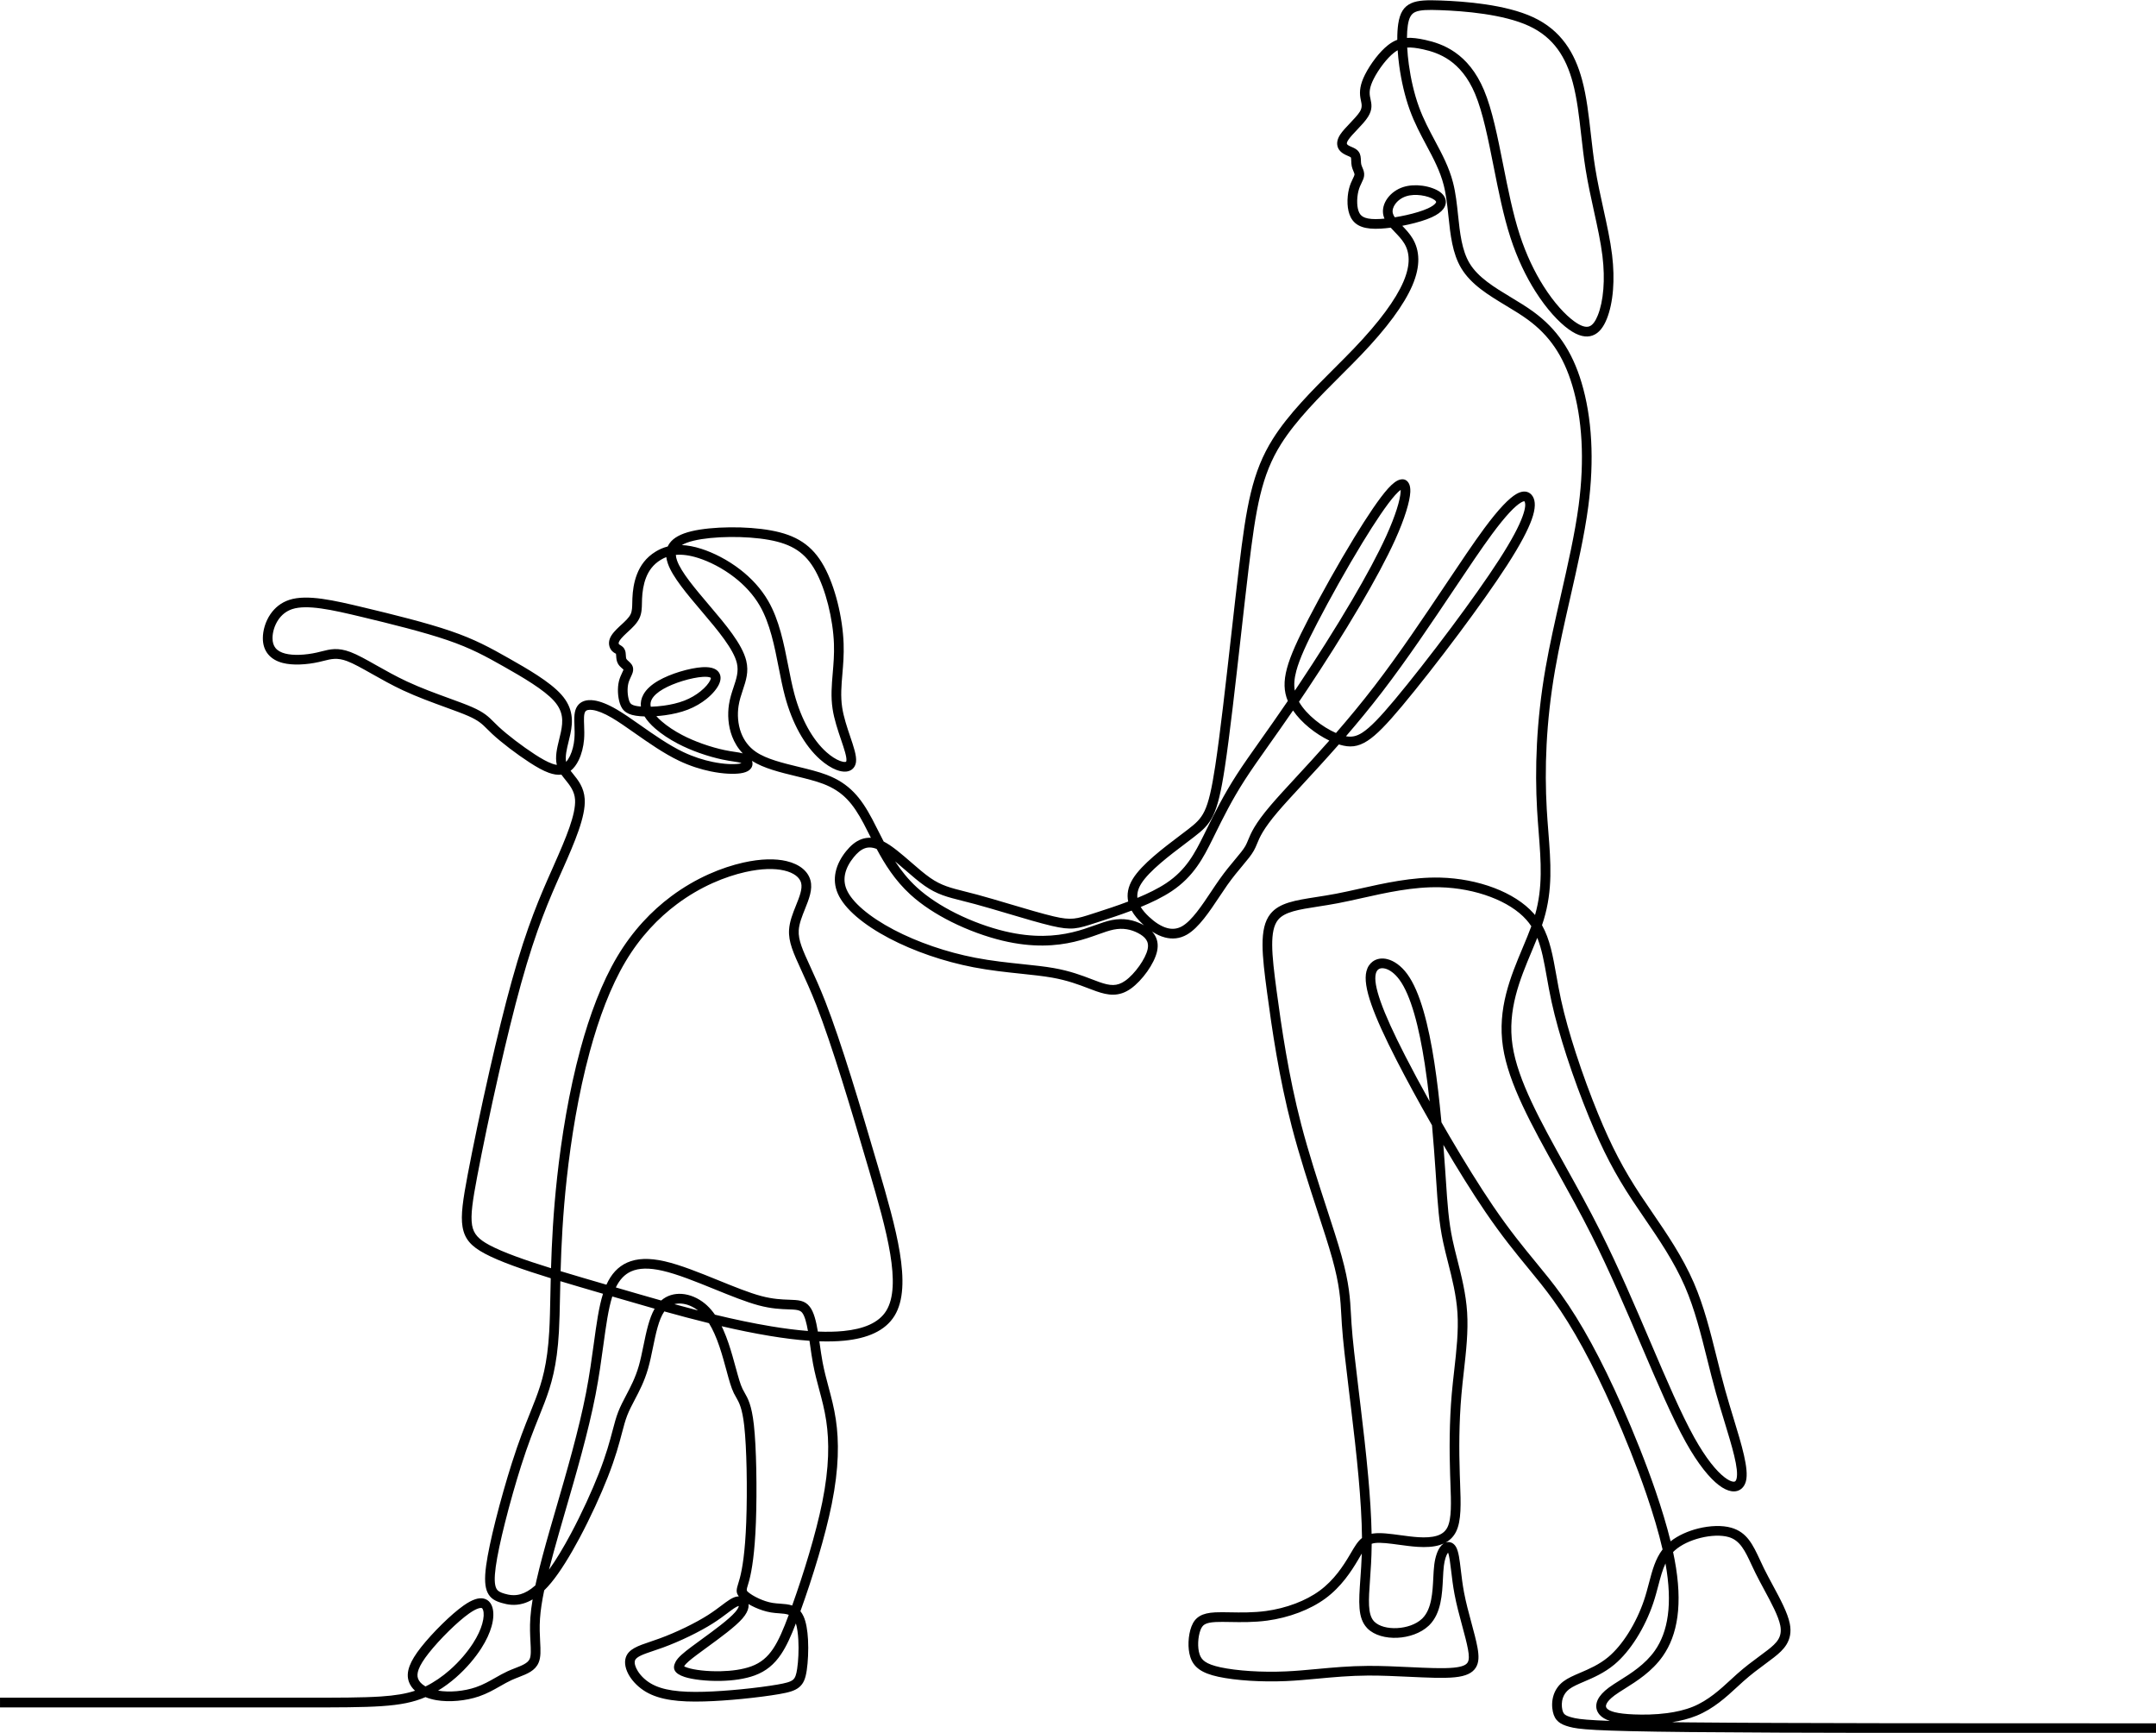 <?xml version="1.0" encoding="UTF-8"?><svg xmlns="http://www.w3.org/2000/svg" xmlns:xlink="http://www.w3.org/1999/xlink" clip-rule="evenodd" fill-rule="evenodd" height="3954.9" preserveAspectRatio="xMidYMid meet" stroke-linejoin="round" stroke-miterlimit="2" version="1.0" viewBox="39.0 572.9 4921.9 3954.9" width="4921.9" zoomAndPan="magnify"><g><g><path d="M78120.3 0H83120.3V5000H78120.3z" fill="none" transform="translate(-78120.4)"/><g id="change1_1"><path d="M2400.75,2197.83C2197.09,2197.83 1993.43,2197.83 1881.78,2196.74C1826.83,2196.2 1795.85,2195.39 1777.5,2194.42C1758.58,2193.42 1752.46,2192.2 1747.65,2190.91C1742.38,2189.49 1738.5,2187.91 1735.49,2185.39C1732.19,2182.62 1730.25,2179.11 1729.15,2174.07C1728.04,2168.96 1727.79,2161.97 1730.16,2155.09C1731.98,2149.8 1735.32,2144.6 1740.92,2140.36C1745.87,2136.61 1752.33,2133.85 1759.64,2130.72C1769.34,2126.57 1780.68,2121.72 1790.74,2113.33C1798.93,2106.5 1806.55,2097.17 1813.15,2086.72C1820.45,2075.17 1826.46,2062.33 1830.61,2050.05C1832.8,2043.56 1834.51,2037.06 1836.15,2030.83C1839.85,2016.77 1843.21,2004.03 1851.29,1993.52C1846.93,1974.5 1840.63,1953.49 1833.26,1932C1822.4,1900.36 1809.26,1867.8 1796.56,1839.06C1784.83,1812.55 1773.52,1789.36 1762.44,1769.05C1751.4,1748.81 1740.49,1731.28 1729.55,1716.03C1720.41,1703.29 1711.45,1692.39 1701.83,1680.69C1687.85,1663.67 1672.5,1645.01 1653.93,1617.75C1639.61,1596.73 1623.29,1570.49 1607.29,1543.31C1608.09,1553.57 1608.77,1563.21 1609.36,1571.95C1609.53,1574.47 1609.78,1578.22 1610.03,1581.92C1611.84,1609.33 1613.08,1628.14 1617.54,1649.18C1619.03,1656.17 1620.9,1663.56 1622.84,1671.19C1627.45,1689.35 1632.4,1708.86 1633.73,1729.61C1635.1,1750.85 1632.62,1772.85 1630.1,1795.24C1629.14,1803.68 1628.19,1812.18 1627.4,1821.17C1626.03,1836.78 1625.35,1852.24 1625.12,1867.03C1624.89,1882 1625.11,1896.48 1625.55,1909.84C1625.65,1912.9 1625.77,1916.16 1625.89,1919.33C1626.76,1942.61 1627.48,1961.73 1621.37,1973.85C1618.63,1979.28 1614.7,1983.16 1609.84,1985.84C1612.14,1985.01 1614.44,1985.1 1616.65,1986.15C1618.47,1987.02 1620.05,1988.51 1621.3,1990.64C1624.26,1995.69 1625.35,2004.87 1626.72,2016.44C1627.61,2023.95 1628.63,2032.52 1630.24,2041.11C1632.35,2052.39 1635.6,2064.4 1638.61,2075.53C1641.3,2085.46 1643.8,2094.7 1645.25,2102.67C1646.94,2111.98 1647.05,2119.3 1643.32,2125.14C1639.56,2131.03 1632.47,2134.53 1620.01,2135.78C1607.55,2137.04 1589.11,2136.17 1569.09,2135.23C1554.04,2134.52 1538.09,2133.77 1523.48,2133.85C1503.19,2133.97 1484.88,2135.67 1467.44,2137.3C1455.48,2138.41 1443.93,2139.48 1432.44,2140C1418.48,2140.62 1404.56,2140.43 1391.93,2139.64C1378.34,2138.78 1366.16,2137.22 1356.88,2135.21C1347.41,2133.16 1340.69,2130.56 1335.81,2127.14C1330.47,2123.41 1327.42,2118.84 1325.6,2113.14C1324,2108.11 1323.41,2102.22 1323.64,2096.48C1323.88,2090.27 1325.04,2084.13 1326.85,2079.37C1328.85,2074.14 1331.63,2070.34 1336.21,2067.64C1340.37,2065.2 1345.8,2063.92 1353.36,2063.53C1358.01,2063.29 1363.64,2063.39 1369.94,2063.5C1381.61,2063.71 1395.68,2063.95 1409.95,2062.01C1420.92,2060.52 1432.1,2057.72 1442.6,2053.73C1452.5,2049.97 1461.75,2045.16 1469.58,2039.41C1477.6,2033.53 1484.15,2026.65 1489.57,2019.78C1495.01,2012.89 1499.39,2005.86 1502.93,1999.88C1504.8,1996.72 1504.35,1997.48 1504.48,1997.27C1508.65,1990.14 1511.94,1984.54 1516.72,1980.78C1516.54,1960.09 1515,1936.57 1512.89,1913.1C1510.53,1886.9 1507.36,1859.94 1504.65,1837.33C1503.83,1830.46 1503.05,1824 1502.31,1817.91C1498.25,1784.3 1495.55,1761.87 1494.29,1743.07C1494.09,1740.04 1493.9,1736.54 1493.71,1733.08C1492.77,1715.75 1491.89,1699.48 1483.56,1669.57C1479.53,1655.08 1473.64,1637.04 1467.13,1617.13C1457.75,1588.39 1447.09,1555.76 1438.6,1523.16C1431.42,1495.57 1425.88,1468.31 1421.46,1442.85C1417.08,1417.61 1413.74,1393.77 1410.98,1373.15C1408.23,1352.56 1406.07,1335.21 1406.01,1321.04C1405.94,1305.99 1408.27,1294.42 1414.73,1286.34C1424.61,1273.96 1442.47,1271.18 1466.03,1267.52C1472.76,1266.47 1480,1265.34 1487.96,1263.83C1496.36,1262.22 1504.98,1260.3 1513.94,1258.29C1541.69,1252.08 1572.66,1245.15 1603.62,1245.9C1624.65,1246.41 1645.52,1250.46 1663.7,1257.36C1681.73,1264.2 1697.21,1273.88 1707.74,1285.74C1708.28,1286.34 1708.8,1286.95 1709.31,1287.56C1718.15,1256.78 1715.91,1228.04 1713.4,1195.84C1712.77,1187.75 1712.12,1179.44 1711.59,1170.27C1710.32,1147.88 1710.07,1123.41 1711.45,1097.07C1712.82,1070.7 1715.82,1042.51 1721.02,1012.7C1725.52,986.859 1731.73,959.598 1737.91,932.469C1745.83,897.694 1753.7,863.134 1757.85,831.972C1761.32,805.811 1762.19,781.914 1761.05,760.386C1759.79,736.784 1756.11,716.046 1750.8,698.31C1745.79,681.591 1739.35,667.605 1731.19,655.646C1723.07,643.739 1713.2,633.782 1701.31,625.076C1693.88,619.634 1685.46,614.56 1677.04,609.481C1657.58,597.746 1638.07,585.983 1627.15,567.731C1617.31,551.283 1615.12,530.647 1612.94,509.967C1611.67,497.984 1610.4,485.985 1607.64,475.242C1603.6,459.49 1596.14,445.518 1588.39,430.999C1581.91,418.858 1575.23,406.347 1569.97,391.909C1564.35,376.474 1560.41,358.976 1558.18,342.567C1557.37,336.618 1556.78,330.801 1556.42,325.264C1555.04,326.034 1553.68,326.953 1552.31,328.023C1548.29,331.174 1544.19,335.595 1540.46,340.383C1536.11,345.967 1532.31,352.003 1529.73,357.112C1527.44,361.652 1526.18,365.33 1525.61,368.479C1525.08,371.439 1525.16,374.003 1525.56,376.438C1525.69,377.261 1525.91,378.293 1526.14,379.321C1527.39,385.142 1528.62,390.875 1523.57,399.119C1520.71,403.785 1515.86,408.901 1511.14,413.869C1507.39,417.815 1503.74,421.66 1501.71,424.677C1500.17,426.947 1499.71,428.402 1499.88,429.312C1499.99,429.875 1500.58,430.433 1501.32,430.934C1502.34,431.623 1503.75,432.231 1505.1,432.814C1508.2,434.15 1511.11,435.404 1513.17,438.391C1515.26,441.42 1515.38,444.702 1515.51,448.137C1515.56,449.524 1515.61,450.951 1515.86,452.128C1516.11,453.273 1516.62,454.484 1517.11,455.658C1518.35,458.589 1519.53,461.38 1519.05,465.132C1518.71,467.773 1517.65,469.95 1516.35,472.63C1515.15,475.094 1513.68,478.112 1512.7,482.045C1511.71,486.029 1511.15,491.04 1511.4,495.878C1511.6,499.751 1512.31,503.424 1513.72,506.172C1515.02,508.707 1517.09,510.513 1520.27,511.627C1524.17,512.993 1529.66,513.433 1537.18,512.989C1538.64,512.902 1540.17,512.782 1541.75,512.632C1541.25,511.488 1540.85,510.309 1540.55,509.083C1538.99,502.586 1540.88,495.683 1545.16,489.852C1549.15,484.403 1555.32,479.816 1562.66,477.464C1569.32,475.331 1576.9,475.06 1583.88,475.997C1591.85,477.068 1599.26,479.78 1603.78,483.14C1606.19,484.932 1607.93,486.979 1608.95,489.221C1609.92,491.34 1610.24,493.535 1609.9,495.77C1609.59,497.831 1608.71,499.86 1607.26,501.818C1604.82,505.097 1600.58,508.265 1594.42,511.076C1587.6,514.189 1578.14,517.017 1568.27,519.215C1566.04,519.711 1563.79,520.177 1561.54,520.607C1565.52,524.757 1569.68,529.178 1572.9,534.475C1576.94,541.123 1579.3,548.813 1579.4,557.735C1579.49,566.336 1577.46,576.026 1572.77,586.963C1568.19,597.645 1561.05,609.599 1551.34,622.732C1541.87,635.539 1529.94,649.501 1515.54,664.531C1508.66,671.721 1501.16,679.201 1493.45,686.892C1469.4,710.894 1443.25,736.992 1426.53,763.592C1415.65,780.901 1408.69,798.586 1403.44,820.262C1398.14,842.156 1394.56,868.333 1390.48,902.323C1387.7,925.482 1384.82,951.088 1381.88,977.297C1375.81,1031.28 1369.45,1087.78 1364.04,1123.3C1359.91,1150.41 1356.25,1165.83 1351.19,1176.47L1351.19,1176.49C1345.87,1187.65 1339.34,1193.29 1329.53,1200.85C1326.15,1203.46 1323.43,1205.52 1320.56,1207.68C1302.79,1221.1 1279.69,1238.55 1270.87,1252.84C1267.34,1258.56 1266.21,1263.75 1266.73,1268.49C1278.36,1263.67 1289.7,1258.17 1298.88,1252.05C1309.99,1244.65 1317.93,1236.29 1324.3,1227.37C1330.78,1218.28 1335.75,1208.44 1340.72,1198.4C1341.59,1196.63 1342.47,1194.86 1343.35,1193.08C1352.72,1174.09 1362.51,1154.25 1377.18,1131.48C1384.51,1120.11 1393.37,1107.59 1404.04,1092.51C1412.63,1080.37 1422.45,1066.51 1434.14,1049.36C1429.68,1038.65 1429.33,1027.49 1433.18,1013.1C1437.02,998.77 1445.1,981.174 1457.55,957.207C1471.17,930.998 1490.16,896.895 1508.01,867.66C1522.45,843.999 1536.15,823.533 1545.68,812.977C1550.84,807.26 1555.22,804.069 1558.74,803.109C1563.2,801.89 1566.54,803.273 1568.73,807C1570.09,809.325 1570.68,812.628 1570.49,816.772C1569.99,827.349 1564.38,846.233 1553.62,869.979C1544.04,891.141 1530.25,916.483 1515.03,942.401C1495.64,975.406 1474.15,1009.02 1456.11,1036.1C1452.85,1040.99 1449.67,1045.7 1446.58,1050.25C1450.8,1057.6 1457.34,1064.65 1464.75,1070.71C1472.12,1076.74 1480.25,1081.72 1487.75,1085C1501.59,1069.07 1516.15,1051.58 1530.68,1032.66C1558.41,996.557 1586.08,955.251 1610.07,919.444C1626.32,895.183 1640.89,873.431 1652.69,857.442C1669.27,834.996 1680.67,823.635 1688.42,819.129C1691.3,817.454 1693.9,816.585 1696.23,816.371C1699.18,816.099 1701.66,816.84 1703.73,818.356L1703.73,818.352C1705.03,819.312 1706.08,820.539 1706.91,821.975C1709.74,826.832 1710.22,834.667 1705.6,847.497C1701.48,858.946 1693.16,875.117 1678.42,897.972C1664.6,919.401 1645.13,946.754 1624.95,973.809C1602.38,1004.06 1578.82,1034.08 1561.23,1055.09C1544.31,1075.3 1532.75,1087.31 1522.81,1093.71C1511.82,1100.79 1502.94,1101.27 1492.02,1098.03C1491.66,1097.93 1491.31,1097.82 1490.96,1097.71C1476.26,1114.44 1462.51,1129.32 1450.6,1142.22C1439.43,1154.32 1429.86,1164.67 1423.05,1172.68C1406.57,1192.03 1402.82,1201.15 1399.93,1208.17C1398.84,1210.83 1397.86,1213.21 1396.34,1215.9C1393.44,1221.05 1389.18,1226.12 1383.91,1232.41C1378.9,1238.39 1372.95,1245.5 1366.8,1254.19C1364.27,1257.77 1361.16,1262.43 1357.98,1267.22C1346.98,1283.75 1335.01,1301.74 1322.02,1309.27C1313.81,1314.03 1305.48,1314.6 1297.49,1312.55C1292.44,1311.25 1287.58,1308.89 1283.01,1305.89C1283.88,1306.84 1284.69,1307.85 1285.41,1308.92C1288.8,1313.95 1290.33,1320.17 1288.6,1328C1287.1,1334.83 1282.97,1342.93 1277.72,1350.36C1272.37,1357.92 1265.75,1364.98 1259.47,1369.44C1252.79,1374.18 1246.46,1376.09 1239.94,1376.19C1233.72,1376.29 1227.61,1374.7 1220.94,1372.38C1217.72,1371.25 1214.94,1370.18 1211.96,1369.04C1201.62,1365.08 1189.08,1360.28 1171.68,1357.2C1161.66,1355.44 1150.17,1354.23 1137.73,1352.92C1121.08,1351.17 1102.76,1349.25 1084.24,1345.68C1067.77,1342.5 1051.18,1338.05 1035.32,1332.6C1019.46,1327.15 1004.25,1320.68 990.524,1313.47C976.386,1306.04 963.838,1297.82 953.963,1289.33C944.273,1281.01 937.07,1272.33 933.31,1263.77C929.695,1255.53 929.26,1247.51 930.775,1240.06C932.61,1231.03 937.268,1223 942.529,1216.49C947.435,1210.43 952.978,1205.54 959.682,1203.14C962.944,1201.98 966.405,1201.42 970.104,1201.62C969.551,1200.52 969.002,1199.43 968.459,1198.35C966.25,1193.95 964.124,1189.72 961.966,1185.67C956.147,1174.74 950.412,1165.74 943.343,1158.47C936.419,1151.36 928.095,1145.81 916.947,1141.58C908.189,1138.26 897.635,1135.69 886.871,1133.08C869.147,1128.78 850.881,1124.35 837.696,1116C838.299,1117.56 838.496,1119.21 838.157,1120.91C837.743,1122.98 836.583,1124.9 834.457,1126.49L834.465,1126.5C832.43,1128.02 829.326,1129.24 824.846,1129.88C817.625,1130.91 805.698,1130.59 791.694,1127.7C780.969,1125.49 768.952,1121.78 756.812,1116.02C739.738,1107.91 722.605,1095.89 707.201,1085.08C697.849,1078.51 689.142,1072.4 681.812,1068.11C672.963,1062.93 665.875,1060.19 660.511,1059.41C656.123,1058.77 653.385,1059.46 652.23,1061.15C650.417,1063.79 650.636,1069.69 650.892,1076.61C651.074,1081.53 651.272,1086.88 650.819,1092.28C650.15,1100.25 648.102,1108.48 644.847,1115.21C642.502,1120.06 639.493,1124.19 635.854,1127.06C636.676,1128.13 637.554,1129.22 638.45,1130.33C644.284,1137.54 650.752,1145.54 651.565,1158.54C652.166,1168.15 649.396,1180.12 644.708,1193.63C640.111,1206.88 633.808,1221.37 627.078,1236.54L627.058,1236.54L625.333,1240.42C612.393,1269.54 597.817,1302.33 580.732,1363.8C572.73,1392.59 564.18,1427.66 556.25,1462.51C546.458,1505.55 537.606,1548.27 531.899,1578.42C526.848,1605.11 524.309,1621.61 526.193,1632.72C527.876,1642.63 533.679,1648.51 545.341,1654.77C560.578,1662.94 584.971,1671.52 614.051,1680.57C614.903,1652.05 616.562,1618.46 620.88,1579.2C625.706,1535.33 633.839,1484.36 646.814,1436.62C657.1,1398.79 670.47,1362.87 687.715,1333.89C704.994,1304.86 726.056,1282.97 747.772,1266.76C775.578,1246 804.532,1234.5 828.026,1229.21C847.859,1224.75 863.98,1224.7 876.02,1227.51C891.136,1231.04 900.269,1239.15 902.854,1249.1C905.46,1259.14 901.194,1269.75 896.711,1280.91C893.533,1288.81 890.231,1297.03 889.765,1304.58C889.092,1315.45 894.271,1326.76 902.552,1344.83C907.374,1355.36 913.194,1368.06 919.432,1384C928.259,1406.56 938.048,1435.83 948.098,1467.88C957.986,1499.42 968.329,1534.38 978.267,1568.33C988.164,1602.13 997.622,1634.82 1002.25,1663.06C1007.03,1692.21 1006.65,1716.82 996.415,1733.48C985.943,1750.54 965.849,1758.69 940.554,1761.19C931.848,1762.05 922.506,1762.24 912.724,1761.91C912.89,1763.07 913.056,1764.23 913.222,1765.4C914.17,1772.06 915.137,1778.85 916.298,1785.06C918.118,1794.8 920.541,1803.83 922.963,1812.85C926.019,1824.24 929.073,1835.62 931.062,1848.93C932.854,1860.94 933.75,1874.44 933.175,1890.03C932.604,1905.49 930.573,1922.98 926.514,1943.09C922.843,1961.26 917.546,1981.46 911.663,2001.33C905.235,2023.03 898.116,2044.36 891.646,2062.25C892.922,2063.82 894.089,2065.72 895.133,2067.99C898.038,2074.34 899.549,2083.77 900.094,2093.73C900.757,2105.85 900.037,2118.94 898.694,2127.94C897.316,2137.19 895.195,2142.81 890.101,2146.96C885.372,2150.82 878.7,2152.65 867.944,2154.51C857.425,2156.33 842.416,2158.3 826.387,2159.88C812.453,2161.24 797.783,2162.3 784.71,2162.66C770.521,2163.07 758.223,2162.66 747.626,2161.07C736.617,2159.42 727.32,2156.5 719.525,2151.89C711.748,2147.28 705.525,2141.01 701.55,2134.66C697.016,2127.41 695.302,2119.79 697.254,2113.8C700.336,2104.34 710.746,2100.83 724.909,2096.06C727.997,2095.02 731.298,2093.9 735.229,2092.46C744.176,2089.19 754.072,2084.95 763.566,2080.35C772.764,2075.89 781.547,2071.12 788.691,2066.57C794.745,2062.72 799.762,2058.94 803.987,2055.76C810.549,2050.82 815.387,2047.18 820.351,2046.07C821.272,2045.86 822.186,2045.74 823.076,2045.72C819.447,2041.19 820.505,2037.74 822.688,2030.63C823.161,2029.09 823.711,2027.3 824.294,2025.09C825.668,2019.88 827.11,2012.69 828.359,2002.77C829.63,1992.68 830.71,1979.73 831.339,1963.1C832,1945.6 832.155,1924.12 831.736,1903.92C831.356,1885.67 830.501,1868.41 829.118,1856.06C826.882,1836.08 823.307,1829.86 820.119,1824.32C819.169,1822.67 818.246,1821.07 817.536,1819.61C814.544,1813.48 812.407,1805.64 809.548,1795.14L809.567,1795.13C808.454,1791.04 807.224,1786.53 805.717,1781.31C803.235,1772.72 800.138,1762.76 795.952,1753.41C794.137,1749.35 792.117,1745.41 789.857,1741.75C773.252,1737.68 756.632,1733.24 740.154,1728.66C733.915,1737.57 730.664,1753.4 727.461,1769.01C725.816,1777.03 724.182,1784.99 722.073,1792.31C717.954,1806.6 712.349,1817.25 707.192,1827.05C704.088,1832.95 701.154,1838.53 698.919,1844.26C696.64,1850.11 694.99,1856.37 693.005,1863.91C689.852,1875.88 685.879,1890.97 677.276,1912.9C669.541,1932.61 658.018,1957.93 645.587,1981.17C635.265,2000.47 624.298,2018.35 614.312,2030.46C611.634,2033.71 609.016,2036.56 606.459,2039.05C603.979,2051 602.408,2061.3 601.789,2070.39C601.117,2080.26 601.563,2088.78 601.939,2095.95C602.46,2105.9 602.857,2113.49 600.177,2119.66C596.325,2128.52 587.672,2131.9 578.118,2135.62C575.412,2136.68 572.624,2137.76 570.181,2138.88C566.05,2140.77 561.858,2143.15 557.544,2145.61C550.384,2149.68 542.896,2153.95 533.896,2157.03C526.551,2159.55 518.278,2161.22 510.04,2161.95C501.797,2162.69 493.603,2162.48 486.414,2161.24C482.022,2160.48 477.964,2159.33 474.324,2157.85C460.922,2163.6 446.552,2166.48 425.418,2167.9C404.517,2169.32 377.218,2169.32 337.546,2169.32L0.75,2169.32L0.75,2158.51L337.546,2158.51C377.166,2158.51 404.43,2158.51 424.7,2157.15C440.615,2156.07 452.351,2154.16 462.683,2150.74C459.568,2147.89 457.271,2144.62 455.938,2141.01C453.974,2135.69 454.136,2129.89 456.666,2123.14C458.926,2117.11 463.111,2110.3 469.434,2102.28C475.703,2094.33 484.208,2085.01 492.918,2076.47C501.216,2068.33 509.718,2060.88 516.685,2055.97C521.729,2052.42 526.109,2050.11 529.87,2048.9C533.341,2047.79 536.414,2047.57 539.109,2048.18C542.244,2048.88 544.698,2050.58 546.522,2053.17C547.429,2054.46 548.151,2055.96 548.698,2057.67C550.367,2062.87 550.381,2070.32 547.838,2079.28C545.802,2086.45 542.119,2094.73 536.312,2103.75C529.584,2114.2 519.926,2125.74 508.252,2135.96C502.123,2141.32 495.437,2146.33 488.323,2150.62C494.649,2151.7 501.857,2151.88 509.112,2151.24C516.436,2150.58 523.829,2149.08 530.437,2146.82C538.498,2144.06 545.518,2140.06 552.229,2136.24C556.71,2133.69 561.062,2131.22 565.708,2129.09C568.732,2127.71 571.505,2126.63 574.194,2125.58C581.566,2122.71 588.243,2120.1 590.305,2115.36C591.969,2111.53 591.628,2105.02 591.182,2096.5C590.789,2089 590.322,2080.1 591.032,2069.68C591.46,2063.39 592.315,2056.58 593.587,2049.11C589.92,2051.27 586.415,2052.75 583.081,2053.7C573.548,2056.43 565.619,2054.95 559.211,2053.07C552.206,2051.02 546.78,2048.44 543.437,2041.53C540.527,2035.53 539.784,2026.46 541.843,2011.41C543.632,1998.34 547.513,1980.42 552.25,1961.56C557.74,1939.69 564.463,1916.25 570.423,1897.51C578.439,1872.32 584.937,1856.11 590.664,1841.83C592.812,1836.47 594.852,1831.38 596.828,1826.17C600.365,1816.85 603.66,1807.23 606.315,1795.39C608.981,1783.49 611.032,1769.26 612.086,1750.66C612.75,1738.95 613.02,1725.83 613.325,1710.94C613.45,1704.84 613.582,1698.44 613.747,1691.74C582.784,1682.17 556.647,1673.07 540.236,1664.26C525.382,1656.29 517.925,1648.41 515.562,1634.49C513.401,1621.76 516.029,1604.34 521.311,1576.44C527.024,1546.25 535.904,1503.4 545.745,1460.15C553.712,1425.14 562.307,1389.89 570.354,1360.93C587.62,1298.82 602.391,1265.58 615.503,1236.08L617.225,1232.2L617.207,1232.19C623.93,1217.04 630.202,1202.63 634.541,1190.13C638.789,1177.89 641.313,1167.26 640.808,1159.17C640.211,1149.63 634.872,1143.03 630.055,1137.08C628.497,1135.15 626.984,1133.28 625.621,1131.34C621.312,1131.85 616.68,1131.07 611.757,1129.33C605.23,1127.01 598.097,1122.94 590.45,1118C583.081,1113.23 575.223,1107.65 567.998,1102.14C560.533,1096.45 553.681,1090.79 548.669,1086.13C546.581,1084.19 544.754,1082.36 543.054,1080.66C537.556,1075.15 533.547,1071.14 521.722,1065.97C515.348,1063.18 506.676,1060.03 496.954,1056.49C482.149,1051.09 464.954,1044.83 449.356,1037.56C436.796,1031.7 424.884,1024.98 414.301,1019C403.639,1012.98 394.382,1007.75 387.052,1005C376.1,1000.88 369.191,1002.64 361.102,1004.69C359.532,1005.09 357.916,1005.5 355.717,1005.99C349.194,1007.46 341.574,1008.55 334.081,1008.77C327.572,1008.96 321.149,1008.51 315.577,1007.09C308.698,1005.34 302.992,1002.14 299.012,997.2C295.303,992.6 293.24,986.669 293.297,979.221C293.357,971.172 295.97,961.127 301.802,952.672C306.544,945.796 313.392,939.919 322.697,936.875C332.656,933.618 345.221,933.757 359.588,935.757C373.348,937.672 388.962,941.332 405.549,945.3C422.216,949.288 439.759,953.557 456.04,957.861C472.769,962.282 488.723,966.864 502.157,971.456C515.712,976.09 526.742,980.744 537.005,985.723C547.192,990.666 556.599,995.924 566.988,1001.81C577.411,1007.71 588.813,1014.24 599.021,1020.92C609.533,1027.8 619.011,1034.99 625.417,1042.14C632.205,1049.73 635.503,1057.19 636.72,1064.66C637.912,1071.99 637.067,1079.07 635.569,1086.21C634.977,1089.03 634.301,1091.78 633.629,1094.51C631.63,1102.65 629.658,1110.68 630.799,1117.13C632.418,1115.42 633.876,1113.15 635.144,1110.53C637.807,1105.02 639.495,1098.15 640.062,1091.4C640.482,1086.38 640.301,1081.49 640.135,1076.99C639.808,1068.15 639.528,1060.61 643.329,1055.07C646.882,1049.9 653.146,1047.44 662.029,1048.74C668.682,1049.71 677.108,1052.89 687.254,1058.83C695.174,1063.47 703.963,1069.63 713.402,1076.26C728.459,1086.83 745.204,1098.58 761.41,1106.27C772.748,1111.65 783.913,1115.11 793.846,1117.16C806.531,1119.78 817.084,1120.1 823.327,1119.21C824.442,1119.05 825.351,1118.87 826.076,1118.67C824.257,1117.76 821.299,1117.32 817.048,1116.68C813.76,1116.18 809.799,1115.59 804.738,1114.52C797.527,1112.98 788.428,1110.53 778.828,1107.1C771.103,1104.34 762.94,1100.91 755.014,1096.75C745.76,1091.9 736.969,1086.1 730.004,1080.02C725.017,1075.67 720.905,1071.11 718.119,1066.56C716.396,1066.51 714.775,1066.43 713.281,1066.32C706.056,1065.75 701.28,1064.37 697.854,1062.12C693.95,1059.57 692.03,1056.26 690.668,1052.08C689.498,1048.48 688.755,1044.09 688.565,1039.64C688.388,1035.45 688.708,1031.15 689.637,1027.35C690.547,1023.63 691.956,1020.63 693.163,1018.06C694.04,1016.19 694.754,1014.67 694.726,1014.4C694.712,1014.27 693.874,1013.75 692.974,1012.93C691.421,1011.53 689.82,1010.09 688.625,1007.98C686.901,1004.94 686.726,1001.87 686.567,999.111C686.506,998.046 686.449,997.061 686.344,996.772C686.271,996.574 685.921,996.668 685.411,996.357C684.325,995.695 683.221,995.021 682.129,993.929C680.418,992.218 679.173,989.862 678.742,987.115C678.386,984.837 678.602,982.317 679.61,979.741C680.526,977.402 682.084,975.069 684.127,972.678C685.952,970.542 688.171,968.345 690.66,966.036C691.603,965.162 691.038,965.701 692.419,964.436C696.393,960.798 700.801,956.761 702.691,952.737C704.318,949.274 704.403,944.86 704.501,939.784C704.53,938.197 704.562,936.555 704.623,935.087C704.793,930.974 705.184,926.556 705.963,922.108C706.764,917.539 707.978,912.832 709.784,908.21C711.622,903.504 714.064,898.923 717.412,894.677C720.783,890.402 725.054,886.486 730.521,883.151C734.341,880.821 738.748,878.771 743.952,877.439C744.538,876.149 745.269,874.901 746.151,873.694C750.47,867.788 758.356,863.362 770.492,860.465C781.751,857.777 797.143,856.292 813.178,856.129C828.771,855.97 845.02,857.072 858.671,859.545C872.862,862.116 884.338,866.167 893.951,872.545C903.688,879.006 911.392,887.735 917.916,899.583C924.093,910.8 929.214,924.862 932.943,939.591C936.822,954.91 939.212,971.06 939.726,985.535C940.167,998.007 939.242,1008.9 938.362,1019.26C937.268,1032.15 936.244,1044.2 938.123,1056.58C939.764,1067.38 943.646,1078.85 947.061,1088.93C950.949,1100.42 954.275,1110.25 953.547,1116.93C953.324,1118.98 952.738,1120.76 951.837,1122.3C949.846,1125.68 946.654,1127.51 942.625,1127.92C939.493,1128.24 935.847,1127.62 931.953,1126.16C926.247,1124.02 919.683,1119.92 913.311,1114.22C905.158,1106.94 897.244,1096.98 890.315,1084.43C884.077,1073.13 878.604,1059.68 874.445,1044.15C871.774,1034.17 869.668,1023.43 867.509,1012.43C862.798,988.412 857.826,963.068 846.431,943.385C839.156,930.821 829.134,920.318 818.327,911.906C804.835,901.404 790.219,894.214 778.183,890.34C767.972,887.053 759.737,886.192 752.979,886.8C753.06,888.684 753.511,890.752 754.301,892.997C758.882,906.024 774.105,923.959 790.545,943.328L791.058,943.931C799.642,954.045 808.522,964.529 815.753,974.612C823.265,985.088 829.123,995.315 831.366,1004.66C834.312,1016.94 831.063,1026.66 827.526,1037.25C825.695,1042.73 823.776,1048.47 822.796,1054.87C821.368,1064.17 821.9,1075.04 825.708,1085C828.772,1093.01 833.982,1100.44 842.041,1105.96C853.742,1113.97 871.854,1118.36 889.402,1122.62C900.536,1125.32 911.454,1127.97 920.744,1131.5C933.48,1136.33 943.047,1142.73 951.062,1150.96C958.933,1159.05 965.188,1168.82 971.458,1180.61C973.604,1184.64 975.798,1189 978.077,1193.54C980.067,1197.5 982.126,1201.59 984.308,1205.76C993.806,1210.62 1004.47,1219.87 1015.06,1229.05C1022.3,1235.34 1029.51,1241.59 1036.08,1246.17C1048.39,1254.74 1058.74,1257.34 1074.9,1261.4C1079.13,1262.46 1083.74,1263.62 1088.79,1264.98C1099.17,1267.78 1112.06,1271.61 1125.06,1275.47C1142.97,1280.79 1161.09,1286.17 1173.73,1289.12C1193.37,1293.7 1198.81,1291.93 1217.26,1285.94L1219.1,1285.35L1219.12,1285.35L1221.84,1284.47C1231.47,1281.35 1243.82,1277.36 1256.48,1272.55C1254.85,1264.78 1256.06,1256.34 1261.71,1247.19C1271.63,1231.13 1295.62,1213.01 1314.06,1199.08C1317.55,1196.44 1320.86,1193.95 1322.95,1192.33C1331.48,1185.76 1337.13,1180.91 1341.44,1171.85L1341.45,1171.85C1346.01,1162.27 1349.41,1147.71 1353.37,1121.7C1358.8,1086.05 1365.12,1029.83 1371.16,976.116C1374.18,949.231 1377.14,922.966 1379.77,901.058C1383.88,866.806 1387.51,840.339 1392.98,817.73C1398.51,794.904 1405.88,776.224 1417.42,757.854C1434.78,730.228 1461.39,703.675 1485.86,679.256C1493.49,671.646 1500.9,664.246 1507.78,657.064C1521.86,642.359 1533.5,628.75 1542.69,616.32C1551.88,603.887 1558.61,592.667 1562.86,582.745C1566.94,573.21 1568.72,564.962 1568.64,557.819C1568.57,550.997 1566.78,545.136 1563.7,540.086C1560.92,535.507 1556.93,531.352 1553.16,527.437C1551.62,525.831 1550.11,524.259 1548.7,522.682C1544.84,523.186 1541.16,523.548 1537.81,523.746C1528.86,524.276 1522.01,523.644 1516.73,521.794C1510.72,519.691 1506.74,516.135 1504.14,511.066C1501.98,506.848 1500.92,501.671 1500.64,496.426C1500.33,490.477 1501.02,484.32 1502.24,479.429C1503.48,474.457 1505.22,470.874 1506.65,467.947C1507.54,466.105 1508.27,464.609 1508.37,463.782C1508.49,462.888 1507.86,461.398 1507.2,459.835C1506.49,458.145 1505.76,456.404 1505.32,454.364C1504.89,452.386 1504.82,450.424 1504.75,448.517C1504.68,446.695 1504.62,444.954 1504.31,444.508C1504.03,444.102 1502.49,443.436 1500.84,442.728C1499.04,441.948 1497.15,441.137 1495.29,439.877C1492.42,437.941 1490.04,435.232 1489.3,431.337C1488.62,427.787 1489.42,423.587 1492.76,418.644C1495.25,414.959 1499.24,410.757 1503.34,406.444C1507.66,401.887 1512.12,397.194 1514.38,393.508C1517.18,388.935 1516.39,385.274 1515.59,381.557C1515.36,380.515 1515.14,379.467 1514.93,378.168C1514.35,374.657 1514.24,370.932 1515.02,366.58C1515.77,362.419 1517.33,357.761 1520.11,352.261C1522.96,346.616 1527.16,339.94 1531.98,333.76C1536.2,328.345 1540.93,323.275 1545.69,319.544C1549.02,316.935 1552.35,314.969 1555.99,313.624C1555.94,306.997 1556.29,301.041 1557.02,296.096C1558.88,283.512 1563.24,276.632 1571.59,272.879C1579.03,269.539 1589.17,269.342 1603.69,269.856C1617.63,270.351 1635.86,271.484 1654.24,274.212C1672.91,276.982 1691.89,281.403 1707.14,288.473C1722.75,295.711 1734.4,305.653 1743.18,317.649C1751.88,329.531 1757.7,343.337 1761.76,358.462C1766.74,376.986 1769.05,397.415 1771.43,418.526C1772.85,431.074 1774.3,443.866 1776.3,456.302C1778.73,471.401 1782.12,486.852 1785.41,501.81C1789.34,519.691 1793.12,536.873 1795.06,552.831C1796.79,567.082 1797.04,580.248 1796.11,591.873C1795.1,604.565 1792.68,615.504 1789.24,624.098C1785.57,633.264 1780.62,640.003 1773.42,642.633C1766.19,645.277 1757.46,643.538 1746.56,635.625C1735.83,627.826 1722.33,613.549 1709.56,593.325C1699.39,577.242 1689.63,557.339 1682.02,533.878C1674.14,509.614 1668.6,481.738 1663.26,454.805C1657.13,423.982 1651.26,394.408 1642.6,373.835C1634.77,355.231 1624.58,343.773 1614.24,336.515C1603.92,329.275 1593.33,326.141 1584.79,324.259C1577.47,322.646 1571.77,321.961 1567.03,322.252C1567.35,328.206 1567.96,334.573 1568.85,341.133C1570.99,356.836 1574.74,373.546 1580.09,388.239C1585.11,402.026 1591.59,414.161 1597.88,425.937C1605.94,441.027 1613.69,455.549 1618.06,472.585C1621.04,484.191 1622.35,496.539 1623.65,508.87C1625.71,528.357 1627.77,547.803 1636.39,562.204C1645.91,578.111 1664.28,589.19 1682.61,600.242C1691.18,605.412 1699.75,610.576 1707.68,616.385C1720.55,625.811 1731.25,636.62 1740.09,649.571C1748.89,662.471 1755.81,677.439 1761.13,695.23C1766.66,713.7 1770.5,735.285 1771.8,759.838C1772.98,781.957 1772.09,806.502 1768.52,833.364C1764.3,865.08 1756.38,899.847 1748.41,934.832C1742.3,961.673 1736.15,988.645 1731.65,1014.51C1726.51,1043.97 1723.56,1071.74 1722.2,1097.62C1720.85,1123.54 1721.09,1147.62 1722.35,1169.68C1722.83,1178.06 1723.5,1186.67 1724.15,1195.04C1726.81,1229.05 1729.17,1259.31 1719.02,1292.81C1718.41,1294.82 1717.76,1296.84 1717.07,1298.86C1725.88,1314.56 1729.15,1332.93 1733,1354.53C1734.52,1363.1 1736.14,1372.18 1738.23,1381.75C1742.27,1400.24 1748.1,1420.73 1754.72,1441.1C1762.42,1464.82 1771.11,1488.25 1779.27,1508.18C1786.9,1526.81 1794.09,1542.5 1801.73,1557.1C1809.34,1571.65 1817.39,1585.1 1826.75,1599.28C1830.46,1604.9 1835.01,1611.54 1839.67,1618.35C1855.87,1642.02 1873.49,1667.75 1886.08,1696.81C1897.31,1722.74 1904.3,1750.78 1911.45,1779.47C1914.52,1791.78 1917.62,1804.22 1921.04,1816.44C1924.01,1827.07 1927.17,1837.42 1930.2,1847.35C1939.41,1877.51 1947.49,1903.98 1944.09,1917.45C1943.28,1920.62 1941.88,1923.21 1939.92,1925.15C1936.78,1928.26 1932.6,1929.52 1927.6,1928.66C1923.58,1927.97 1918.99,1925.83 1914,1922.05C1903.76,1914.28 1890.98,1898.97 1877.22,1874.31C1862.18,1847.37 1845.88,1809.2 1827.96,1767.25C1810.93,1727.38 1792.44,1684.08 1772.41,1644.22C1759.99,1619.5 1746.81,1595.77 1734.29,1573.23C1705.26,1520.94 1679.73,1474.98 1673.62,1434.38C1667.18,1391.68 1682.12,1356.07 1695.6,1323.91C1699.03,1315.74 1702.37,1307.79 1705.19,1300.07C1703.55,1297.56 1701.72,1295.16 1699.68,1292.87C1690.36,1282.36 1676.36,1273.68 1659.9,1267.44C1642.8,1260.95 1623.16,1257.14 1603.37,1256.66C1573.72,1255.94 1543.41,1262.72 1516.26,1268.8C1507,1270.87 1498.09,1272.86 1489.94,1274.41C1482.26,1275.88 1474.71,1277.05 1467.68,1278.15C1446.49,1281.44 1430.44,1283.94 1423.17,1293.04C1418.42,1298.99 1416.71,1308.38 1416.76,1321C1416.82,1334.49 1418.95,1351.51 1421.65,1371.76C1424.36,1391.99 1427.65,1415.48 1432.09,1441.03C1436.49,1466.36 1441.97,1493.36 1449.02,1520.46C1457.36,1552.49 1468.01,1585.09 1477.39,1613.8C1483.88,1633.67 1489.76,1651.68 1493.94,1666.7C1502.58,1697.74 1503.5,1714.59 1504.47,1732.53C1504.63,1735.54 1504.8,1738.59 1505.05,1742.36C1506.27,1760.7 1508.98,1783.09 1513.03,1816.64C1513.76,1822.73 1514.54,1829.19 1515.36,1836.06C1518.02,1858.19 1521.13,1884.71 1523.6,1912.17C1525.58,1934.17 1527.07,1956.25 1527.42,1976.09C1528.12,1975.96 1528.84,1975.84 1529.59,1975.74C1537.55,1974.68 1548.2,1976.13 1559.39,1977.65C1566.05,1978.55 1572.92,1979.48 1579.36,1979.89C1587.27,1980.38 1594.45,1980.07 1600.23,1978.24C1605.35,1976.62 1609.36,1973.74 1611.75,1969C1616.61,1959.35 1615.94,1941.47 1615.13,1919.7C1615.02,1916.68 1614.9,1913.59 1614.79,1910.17C1614.35,1896.73 1614.13,1882.1 1614.36,1866.9C1614.6,1851.52 1615.28,1835.73 1616.64,1820.24C1617.38,1811.79 1618.38,1802.9 1619.38,1794.06C1621.85,1772.12 1624.28,1750.58 1622.98,1730.28C1621.71,1710.57 1616.88,1691.53 1612.38,1673.8C1610.43,1666.13 1608.54,1658.7 1607,1651.42C1602.38,1629.64 1601.11,1610.49 1599.27,1582.6C1599.09,1579.91 1598.9,1577.03 1598.61,1572.67C1597.58,1557.5 1596.31,1539.85 1594.65,1521.55C1580.06,1496.06 1566.29,1470.77 1555.23,1449.19C1542.14,1423.66 1532.83,1403.28 1527.25,1387.4C1521.38,1370.71 1519.52,1358.55 1521.64,1350.19C1522.85,1345.41 1525.29,1341.78 1528.59,1339.35C1530.89,1337.65 1533.54,1336.58 1536.42,1336.15C1539.13,1335.75 1542.03,1335.92 1545.01,1336.68C1552.26,1338.51 1560.21,1343.91 1566.97,1353.07C1574.25,1362.93 1580.25,1377.28 1585.22,1394.43C1590.12,1411.35 1594.05,1430.93 1597.23,1451.58C1600.38,1471.99 1602.86,1493.81 1604.83,1514.77C1604.94,1515.93 1605.05,1517.09 1605.16,1518.24C1608.11,1523.38 1611.09,1528.53 1614.09,1533.65C1630.69,1561.99 1647.82,1589.64 1662.83,1611.68C1681.24,1638.69 1696.36,1657.09 1710.14,1673.85C1720.05,1685.9 1729.27,1697.13 1738.32,1709.74C1749.41,1725.2 1760.54,1743.11 1771.89,1763.91C1783.21,1784.64 1794.66,1808.1 1806.43,1834.72C1819.26,1863.74 1832.53,1896.6 1843.47,1928.5C1850.09,1947.82 1855.88,1966.83 1860.22,1984.49C1868.56,1977.9 1879.64,1973.01 1890.91,1970.21C1904.04,1966.95 1917.65,1966.46 1927.75,1969.36C1945.32,1974.39 1951.78,1988.24 1959.87,2005.6C1961.37,2008.83 1962.93,2012.18 1964.25,2014.86C1967.13,2020.69 1970.5,2026.94 1973.87,2033.19C1982.19,2048.62 1990.53,2064.08 1992.89,2076.16C1994.74,2085.65 1993.01,2092.97 1989.32,2099.12C1985.82,2104.93 1980.71,2109.37 1975.31,2113.61C1971.84,2116.33 1968.56,2118.75 1965.13,2121.28C1957.94,2126.58 1950.07,2132.38 1941.17,2140.3C1938.82,2142.4 1936.67,2144.38 1934.45,2146.43C1922.26,2157.68 1908.02,2170.82 1889.11,2178.52C1880.6,2181.98 1871.23,2184.28 1861.79,2185.76C1868.1,2185.84 1874.78,2185.91 1881.86,2185.98C1989.17,2187.03 2194.96,2187.03 2400.75,2187.03L2400.75,2197.83ZM1778.05,2183.66C1782.23,2183.88 1787.05,2184.1 1792.65,2184.3C1787.56,2182.68 1783.85,2180.47 1781.28,2177.57C1780.94,2177.19 1780.63,2176.81 1780.36,2176.44C1777.69,2172.84 1776.7,2168.54 1778.06,2163.67C1779.2,2159.62 1782.09,2155.24 1787.22,2150.69C1788.5,2149.55 1789.91,2148.4 1791.46,2147.26C1794.9,2144.71 1798.99,2142.14 1803.5,2139.31C1816.03,2131.45 1831.95,2121.45 1842.71,2106.1C1849.88,2095.86 1854.94,2083.04 1857.12,2066.9C1859.27,2051.03 1858.63,2031.98 1854.5,2009.09C1851.11,2016.34 1848.92,2024.66 1846.57,2033.57C1844.9,2039.91 1843.16,2046.52 1840.82,2053.46C1836.4,2066.54 1830.02,2080.19 1822.26,2092.46C1815.11,2103.78 1806.74,2113.99 1797.62,2121.6C1786.3,2131.03 1774.21,2136.2 1763.86,2140.63C1757.22,2143.47 1751.35,2145.99 1747.42,2148.96C1743.74,2151.75 1741.56,2155.14 1740.37,2158.59C1738.73,2163.34 1738.91,2168.21 1739.69,2171.79C1740.25,2174.35 1741.09,2176.01 1742.41,2177.12C1744.03,2178.48 1746.64,2179.47 1750.44,2180.49C1754.69,2181.64 1760.23,2182.72 1778.05,2183.66ZM1864.76,1994.71C1864.14,1995.27 1863.55,1995.85 1862.97,1996.44C1863.56,1999.15 1864.1,2001.83 1864.6,2004.46C1869.39,2029.7 1870.17,2050.75 1867.8,2068.34C1865.37,2086.27 1859.66,2100.65 1851.53,2112.25C1839.49,2129.43 1822.56,2140.06 1809.24,2148.42C1804.9,2151.15 1800.95,2153.62 1797.87,2155.91C1796.54,2156.89 1795.37,2157.84 1794.35,2158.75C1790.9,2161.81 1789.05,2164.41 1788.44,2166.58C1788.06,2167.93 1788.31,2169.09 1789.01,2170.03C1789.13,2170.19 1789.24,2170.32 1789.34,2170.44C1790.88,2172.18 1793.72,2173.56 1798.14,2174.66C1803.32,2175.95 1810.28,2176.73 1819.35,2177.11C1829.86,2177.54 1843.05,2177.42 1856.31,2175.67C1866.23,2174.36 1876.18,2172.13 1885.06,2168.52C1902.16,2161.55 1915.63,2149.13 1927.15,2138.5C1929.6,2136.24 1931.97,2134.06 1934,2132.25C1943.17,2124.08 1951.32,2118.07 1958.76,2112.59C1962.32,2109.96 1965.73,2107.45 1968.69,2105.13C1973.23,2101.57 1977.48,2097.91 1980.08,2093.59C1982.47,2089.6 1983.57,2084.73 1982.3,2078.23C1980.25,2067.72 1972.31,2053 1964.38,2038.29C1960.99,2032.02 1957.61,2025.75 1954.59,2019.63C1952.75,2015.88 1951.39,2012.97 1950.08,2010.16C1943.14,1995.27 1937.61,1983.4 1924.8,1979.73C1916.47,1977.35 1904.89,1977.84 1893.49,1980.67C1882.53,1983.4 1871.93,1988.24 1864.76,1994.71ZM1564.81,1444.3C1572.7,1459.7 1582,1477.03 1592,1494.98C1590.47,1481.06 1588.68,1466.94 1586.56,1453.22C1583.41,1432.82 1579.59,1413.66 1574.88,1397.43C1570.25,1381.44 1564.79,1368.24 1558.33,1359.48C1553.14,1352.46 1547.41,1348.41 1542.4,1347.14C1540.79,1346.73 1539.3,1346.63 1537.98,1346.82C1536.84,1346.99 1535.83,1347.38 1535,1348C1533.68,1348.97 1532.67,1350.57 1532.1,1352.81C1530.52,1359.07 1532.27,1369.23 1537.41,1383.86C1542.85,1399.3 1551.96,1419.24 1564.81,1444.3ZM1607.62,1986.95C1606.29,1987.56 1604.91,1988.08 1603.48,1988.54C1596.31,1990.8 1587.84,1991.22 1578.69,1990.64C1571.99,1990.22 1564.87,1989.26 1557.95,1988.32C1547.48,1986.9 1537.51,1985.55 1530.98,1986.41C1529.71,1986.58 1528.56,1986.86 1527.49,1987.25C1527.49,1987.9 1527.48,1988.56 1527.47,1989.21C1527.32,2003.67 1526.43,2016.11 1525.66,2027C1524.02,2050.07 1522.91,2065.83 1530.11,2073.53L1530.54,2073.95C1535.88,2079.22 1545.58,2081.55 1555.73,2081.05C1566.1,2080.54 1576.67,2077.06 1583.43,2070.73C1583.54,2070.64 1583.78,2070.39 1584.16,2070.01C1594.35,2059.68 1595.29,2040.96 1596.07,2025.19C1596.34,2019.82 1596.59,2014.76 1597.19,2010.21C1598.34,2001.39 1600.79,1994.89 1603.59,1990.96C1604.82,1989.23 1606.18,1987.89 1607.62,1986.95ZM1516.52,1998.08C1515.63,1999.51 1514.73,2001.06 1513.76,2002.71C1512.63,2004.63 1513.01,2004.01 1512.21,2005.36C1508.54,2011.57 1503.94,2018.92 1498.01,2026.45C1492.04,2034.01 1484.8,2041.61 1475.95,2048.1C1467.32,2054.44 1457.19,2059.71 1446.39,2063.82C1435.16,2068.08 1423.17,2071.09 1411.38,2072.69C1396.38,2074.73 1381.84,2074.47 1369.77,2074.26C1363.76,2074.16 1358.38,2074.06 1353.91,2074.29C1348.12,2074.59 1344.23,2075.4 1341.65,2076.93C1339.48,2078.2 1338.06,2080.26 1336.94,2083.21C1335.51,2086.96 1334.59,2091.86 1334.39,2096.86C1334.22,2101.48 1334.64,2106.11 1335.85,2109.89C1336.95,2113.35 1338.78,2116.1 1341.97,2118.33C1345.61,2120.88 1351.09,2122.91 1359.16,2124.66C1367.98,2126.57 1379.6,2128.06 1392.6,2128.88C1404.94,2129.66 1418.47,2129.84 1431.98,2129.24C1443.36,2128.73 1454.72,2127.67 1466.47,2126.58C1484.12,2124.94 1502.64,2123.22 1523.44,2123.1C1538.54,2123.01 1554.52,2123.76 1569.59,2124.47C1589.21,2125.4 1607.27,2126.25 1618.96,2125.07C1627.75,2124.18 1632.36,2122.32 1634.25,2119.36C1636.17,2116.35 1635.89,2111.34 1634.66,2104.57C1633.36,2097.41 1630.87,2088.2 1628.19,2078.31C1625.15,2067.08 1621.87,2054.96 1619.65,2043.09C1617.93,2033.9 1616.9,2025.27 1616.01,2017.71C1614.89,2008.29 1613.98,2000.63 1612.48,1997.04L1612.37,1997.2C1610.47,1999.85 1608.76,2004.66 1607.86,2011.6C1607.33,2015.65 1607.09,2020.52 1606.83,2025.7C1605.95,2043.36 1604.91,2064.32 1591.84,2077.56C1591.63,2077.77 1591.27,2078.11 1590.77,2078.58C1582.07,2086.72 1568.93,2091.18 1556.23,2091.81C1543.3,2092.45 1530.56,2089.1 1522.98,2081.62C1522.88,2081.52 1522.64,2081.26 1522.27,2080.87C1511.82,2069.7 1513.07,2052.07 1514.9,2026.24C1515.51,2017.73 1516.18,2008.28 1516.52,1998.08ZM1722.37,1356.39C1719.43,1339.9 1716.85,1325.4 1711.82,1312.93C1709.83,1317.91 1707.71,1322.95 1705.56,1328.09C1692.63,1358.93 1678.31,1393.07 1684.29,1432.78C1690.13,1471.53 1715.19,1516.66 1743.7,1568C1756.22,1590.53 1769.39,1614.25 1782.03,1639.41C1802.34,1679.85 1820.84,1723.16 1837.88,1763.03C1855.7,1804.75 1871.91,1842.7 1886.62,1869.08C1899.58,1892.29 1911.29,1906.46 1920.5,1913.44C1924.06,1916.14 1927.06,1917.63 1929.41,1918.03C1930.78,1918.26 1931.76,1918.08 1932.33,1917.51C1932.87,1916.97 1933.31,1916.07 1933.62,1914.84C1936.31,1904.2 1928.64,1879.08 1919.91,1850.48C1916.8,1840.29 1913.56,1829.68 1910.66,1819.31C1907.14,1806.73 1904.05,1794.33 1900.99,1782.04C1893.93,1753.74 1887.04,1726.08 1876.2,1701.08C1864.08,1673.09 1846.73,1647.74 1830.77,1624.43C1826.48,1618.16 1822.29,1612.05 1817.77,1605.19C1808.21,1590.71 1799.98,1576.96 1792.19,1562.07C1784.43,1547.23 1777.1,1531.24 1769.32,1512.23C1760.98,1491.85 1752.16,1468.14 1744.46,1444.43C1737.73,1423.68 1731.8,1402.83 1727.69,1384.03C1725.55,1374.23 1723.91,1365.05 1722.37,1356.39ZM1567.69,297.657C1567.11,301.603 1566.8,306.282 1566.76,311.486C1572.45,311.191 1579,311.966 1587.11,313.754C1596.7,315.869 1608.63,319.413 1620.44,327.698C1632.22,335.965 1643.77,348.88 1652.52,369.658C1661.66,391.383 1667.62,421.425 1673.84,452.738C1679.14,479.384 1684.61,506.963 1692.27,530.545C1699.59,553.116 1708.95,572.205 1718.67,587.588C1730.64,606.535 1743.09,619.77 1752.89,626.892C1760.52,632.432 1765.92,633.911 1769.75,632.508C1773.62,631.094 1776.67,626.523 1779.24,620.091C1782.27,612.508 1784.43,602.653 1785.35,591.029C1786.23,580.079 1785.99,567.629 1784.34,554.096C1782.47,538.685 1778.74,521.731 1774.86,504.088C1771.59,489.218 1768.22,473.859 1765.66,457.989C1763.57,444.983 1762.13,432.223 1760.72,419.707C1758.38,399.037 1756.12,379.036 1751.34,361.246C1747.6,347.32 1742.31,334.706 1734.49,324.019C1726.75,313.448 1716.46,304.672 1702.63,298.261C1688.44,291.684 1670.47,287.525 1652.68,284.885C1634.6,282.203 1616.85,281.094 1603.31,280.614C1590.33,280.154 1581.46,280.249 1575.98,282.708C1571.42,284.755 1568.95,289.183 1567.69,297.657ZM1553.22,511.146C1557.42,510.473 1561.73,509.651 1565.95,508.71C1575.13,506.665 1583.83,504.082 1589.95,501.288C1594.38,499.265 1597.23,497.267 1598.61,495.405C1598.97,494.916 1599.18,494.502 1599.23,494.167C1599.25,494.003 1599.23,493.844 1599.16,493.693C1598.9,493.122 1598.3,492.481 1597.37,491.788C1594.22,489.448 1588.67,487.506 1582.44,486.67C1576.9,485.924 1570.98,486.104 1565.95,487.715C1560.84,489.354 1556.58,492.502 1553.85,496.222C1551.38,499.588 1550.23,503.329 1551.02,506.594C1551.37,508.062 1552.15,509.579 1553.22,511.146ZM1270.42,1278.62C1272.78,1282.5 1276.06,1286.15 1279.71,1289.57C1285.86,1295.33 1292.91,1300.27 1300.15,1302.13C1305.53,1303.51 1311.12,1303.13 1316.62,1299.95C1327.43,1293.68 1338.66,1276.79 1348.99,1261.27C1351.92,1256.86 1354.78,1252.57 1358.02,1247.99C1364.69,1238.57 1370.64,1231.47 1375.64,1225.5C1380.63,1219.55 1384.65,1214.75 1386.98,1210.62C1388.1,1208.63 1388.99,1206.48 1389.97,1204.08C1393.13,1196.4 1397.24,1186.41 1414.86,1165.72C1422.36,1156.91 1431.73,1146.77 1442.67,1134.92C1453.86,1122.81 1466.67,1108.94 1480.35,1093.44C1472.83,1089.83 1465.01,1084.87 1457.91,1079.06C1451.01,1073.41 1444.72,1066.9 1439.96,1059.94C1429.92,1074.55 1420.86,1087.35 1412.82,1098.71C1402.45,1113.35 1393.85,1125.51 1386.25,1137.3C1371.88,1159.61 1362.24,1179.14 1353.01,1197.84C1352.13,1199.62 1351.25,1201.4 1350.38,1203.17C1345.21,1213.6 1340.04,1223.84 1333.07,1233.61C1325.98,1243.56 1317.15,1252.85 1304.87,1261.04C1294.95,1267.65 1282.79,1273.52 1270.42,1278.62ZM1272.37,1297.42C1267.6,1292.95 1263.32,1288.05 1260.31,1282.62C1247.41,1287.51 1234.9,1291.56 1225.13,1294.72L1222.43,1295.59L1222.43,1295.6L1220.59,1296.19C1199.92,1302.9 1193.83,1304.88 1171.28,1299.62C1158.54,1296.65 1140.17,1291.19 1122.02,1285.8C1109.32,1282.03 1096.72,1278.29 1086.01,1275.4C1080.93,1274.04 1076.42,1272.9 1072.29,1271.86C1054.94,1267.51 1043.83,1264.71 1029.92,1255.03C1023.05,1250.24 1015.55,1243.73 1008.01,1237.2C1004.34,1234.01 1000.66,1230.82 997.07,1227.84C1003.65,1237.91 1011.46,1247.83 1021.23,1256.77C1033.28,1267.81 1048.44,1277.52 1064.46,1285.53C1082.67,1294.64 1101.95,1301.52 1119.06,1305.62C1135.08,1309.45 1149.17,1310.85 1161.59,1310.74C1173.89,1310.64 1184.6,1309.03 1193.9,1306.86C1203.78,1304.56 1212.18,1301.56 1219.57,1298.91C1226.38,1296.48 1232.37,1294.34 1238.23,1293.17C1244.71,1291.88 1250.81,1291.83 1256.53,1292.75C1262.23,1293.66 1267.5,1295.54 1272.39,1298.09C1272.98,1298.4 1273.58,1298.72 1274.16,1299.05C1273.56,1298.52 1272.96,1297.97 1272.37,1297.42ZM1539.25,1039.2C1525.58,1056.99 1511.93,1073.5 1498.87,1088.63C1505.01,1089.76 1510.49,1088.83 1516.99,1084.64C1525.87,1078.92 1536.74,1067.54 1552.96,1048.17C1570.37,1027.38 1593.78,997.542 1616.3,967.355C1636.42,940.384 1655.75,913.236 1669.35,892.15C1683.66,869.967 1691.63,854.551 1695.47,843.87C1698.82,834.57 1698.96,829.732 1697.59,827.375C1697.49,827.196 1697.41,827.079 1697.36,827.042L1697.34,827.021C1697.3,826.991 1697.34,827.074 1697.19,827.087C1696.41,827.158 1695.31,827.586 1693.82,828.452C1687.21,832.292 1676.95,842.717 1661.34,863.854C1649.68,879.656 1635.18,901.297 1619.01,925.434C1594.89,961.44 1567.07,1002.97 1539.25,1039.2ZM1443.6,1015.89C1441.32,1024.41 1440.77,1031.46 1441.93,1037.87C1443.62,1035.35 1445.35,1032.76 1447.12,1030.11C1465.29,1002.85 1486.75,969.308 1505.74,936.959C1520.73,911.442 1534.32,886.462 1543.8,865.55C1554,843.031 1559.29,825.617 1559.73,816.308C1559.76,815.589 1559.77,814.961 1559.76,814.428C1558.25,815.485 1556.23,817.379 1553.69,820.19C1544.61,830.247 1531.32,850.146 1517.2,873.271C1499.59,902.126 1480.72,936.016 1467.12,962.185C1455.01,985.499 1447.2,1002.46 1443.6,1015.89ZM976.504,1214.02C971.381,1212 967.057,1211.97 963.31,1213.31C958.755,1214.94 954.694,1218.63 950.925,1223.29C946.569,1228.67 942.746,1235.16 941.322,1242.16C940.218,1247.6 940.539,1253.44 943.182,1259.46C946.261,1266.48 952.473,1273.85 960.966,1281.15C970.223,1289.1 982.093,1296.87 995.545,1303.93C1008.71,1310.85 1023.41,1317.09 1038.82,1322.39C1054.27,1327.7 1070.36,1332.02 1086.27,1335.09C1104.45,1338.6 1122.45,1340.49 1138.83,1342.21C1151.63,1343.55 1163.45,1344.79 1173.54,1346.57C1191.96,1349.82 1205.03,1354.83 1215.8,1358.96C1219.06,1360.21 1222.11,1361.38 1224.49,1362.21C1230.1,1364.17 1235.11,1365.51 1239.78,1365.43C1244.15,1365.37 1248.5,1364.01 1253.23,1360.66C1258.51,1356.91 1264.21,1350.8 1268.9,1344.15C1273.42,1337.76 1276.92,1331.04 1278.1,1325.67C1279.1,1321.12 1278.3,1317.64 1276.47,1314.91C1274.44,1311.9 1271.1,1309.54 1267.41,1307.62C1263.52,1305.59 1259.34,1304.1 1254.85,1303.38C1250.39,1302.66 1245.56,1302.72 1240.34,1303.76C1235.25,1304.78 1229.61,1306.79 1223.2,1309.08C1215.57,1311.81 1206.9,1314.9 1196.35,1317.37C1186.45,1319.68 1174.98,1321.39 1161.67,1321.5C1148.47,1321.61 1133.51,1320.14 1116.57,1316.08C1098.71,1311.8 1078.61,1304.63 1059.65,1295.15C1042.81,1286.73 1026.81,1276.45 1013.97,1264.7C996.854,1249.03 985.571,1231 976.504,1214.02ZM827.476,1107.69C822.074,1102.08 818.219,1095.62 815.625,1088.84C811.098,1076.99 810.447,1064.18 812.122,1053.26C813.224,1046.08 815.318,1039.81 817.316,1033.83C820.348,1024.76 823.131,1016.43 820.904,1007.15C819.053,999.434 813.796,990.406 806.978,980.897C799.878,970.996 791.21,960.763 782.831,950.892L782.319,950.289C765.225,930.148 749.395,911.499 744.134,896.541C743.245,894.014 742.646,891.586 742.353,889.254C740.07,890.142 738.011,891.202 736.132,892.348C731.852,894.959 728.517,898.014 725.892,901.342C723.244,904.701 721.299,908.358 719.824,912.133C718.315,915.992 717.286,920.011 716.594,923.965C715.88,928.04 715.527,931.946 715.38,935.509C715.311,937.194 715.284,938.596 715.258,939.953C715.137,946.273 715.032,951.77 712.437,957.293C709.643,963.24 704.4,968.04 699.675,972.367C699.46,972.563 700.062,972.013 698,973.925C695.762,976.001 693.812,977.925 692.311,979.681C691.027,981.184 690.099,982.52 689.65,983.664C689.371,984.377 689.298,984.985 689.373,985.47C689.428,985.816 689.571,986.099 689.765,986.293C690.021,986.55 690.526,986.858 691.022,987.16C693.159,988.463 695.236,989.731 696.469,993.102C697.115,994.872 697.216,996.625 697.324,998.52C697.414,1000.08 697.515,1001.82 697.99,1002.66C698.354,1003.3 699.285,1004.14 700.188,1004.96C702.66,1007.19 705.032,1009.34 705.44,1013.3C705.771,1016.52 704.486,1019.25 702.908,1022.62C701.914,1024.73 700.754,1027.2 700.099,1029.88C699.416,1032.67 699.185,1035.95 699.323,1039.22C699.47,1042.66 700.034,1046.02 700.919,1048.74C701.555,1050.69 702.34,1052.17 703.761,1053.1C705.659,1054.34 708.829,1055.15 714.083,1055.56L714.092,1055.56C713.56,1050.95 714.528,1046.52 716.81,1042.32C719.979,1036.48 725.744,1031.27 733.523,1026.78C740.358,1022.85 748.814,1019.42 757.18,1016.85C766.288,1014.05 775.414,1012.22 782.339,1011.78C788.094,1011.43 792.625,1012.05 795.893,1013.54C797.888,1014.45 799.471,1015.69 800.634,1017.24C801.901,1018.94 802.605,1020.88 802.74,1023.05C802.885,1025.36 802.339,1027.89 801.1,1030.61C798.855,1035.53 794.008,1041.54 787.16,1047.05C781.532,1051.57 774.457,1055.87 766.268,1059.04C758.4,1062.08 749.552,1064.06 741.019,1065.23C737.706,1065.68 734.435,1066.01 731.283,1066.24C732.962,1068.12 734.917,1070.03 737.091,1071.92C743.424,1077.45 751.475,1082.75 759.992,1087.22C767.272,1091.04 775.003,1094.27 782.456,1096.93C791.633,1100.21 800.224,1102.54 806.975,1103.97C811.53,1104.93 815.421,1105.52 818.651,1106.01C822.167,1106.53 824.993,1106.96 827.476,1107.69ZM772.981,870.969C767.256,872.336 762.854,873.98 759.65,875.9C766.016,876.168 773.234,877.437 781.474,880.089C794.584,884.309 810.434,892.084 824.95,903.384C836.734,912.557 847.707,924.087 855.754,937.985C868.074,959.265 873.222,985.501 878.098,1010.36C880.224,1021.2 882.298,1031.77 884.866,1041.36C888.791,1056.03 893.927,1068.66 899.765,1079.24C906.102,1090.72 913.224,1099.72 920.481,1106.21C925.822,1110.98 931.19,1114.37 935.75,1116.08C938.095,1116.96 940.073,1117.35 941.528,1117.2C942.089,1117.15 942.451,1117.03 942.556,1116.85C942.684,1116.64 942.777,1116.28 942.832,1115.79C943.304,1111.46 940.329,1102.67 936.851,1092.39C933.283,1081.85 929.225,1069.86 927.45,1058.18C925.381,1044.56 926.456,1031.91 927.604,1018.38C928.47,1008.19 929.378,997.494 928.968,985.915C928.483,972.248 926.197,956.883 922.481,942.207C918.967,928.329 914.188,915.162 908.467,904.772C902.806,894.492 896.227,886.987 888.003,881.531C879.654,875.991 869.485,872.437 856.771,870.134C843.786,867.781 828.24,866.734 813.263,866.886C798.106,867.041 783.581,868.439 772.981,870.969ZM725.07,1055.77C729.583,1055.63 734.529,1055.25 739.584,1054.56C747.367,1053.49 755.374,1051.71 762.387,1049C769.449,1046.26 775.554,1042.56 780.41,1038.65C785.932,1034.21 789.704,1029.66 791.312,1026.14C791.796,1025.08 792.019,1024.26 791.982,1023.68C791.982,1023.67 791.99,1023.67 792,1023.68L792.014,1023.68C791.931,1023.59 791.733,1023.47 791.42,1023.32C789.774,1022.57 786.962,1022.29 782.972,1022.54C776.863,1022.92 768.655,1024.59 760.344,1027.14C752.642,1029.51 744.955,1032.61 738.881,1036.11C732.816,1039.6 728.452,1043.42 726.26,1047.46C724.853,1050.06 724.403,1052.83 725.07,1055.77ZM792,1023.68C792.021,1023.69 792.05,1023.73 792.028,1023.7L792.014,1023.68L792,1023.68ZM615.342,1119.16C617.176,1119.81 618.902,1120.27 620.509,1120.52C618.368,1111.48 620.75,1101.78 623.167,1091.94C623.823,1089.27 624.482,1086.59 625.022,1084.01C626.288,1077.99 627.02,1072.11 626.089,1066.39C625.182,1060.83 622.652,1055.18 617.401,1049.31C611.768,1043.02 602.99,1036.41 593.115,1029.95C582.937,1023.28 571.819,1016.92 561.673,1011.17C551.492,1005.41 542.277,1000.26 532.322,995.426C522.442,990.633 511.804,986.146 498.697,981.665C485.468,977.143 469.762,972.633 453.298,968.281C436.384,963.811 419.195,959.623 403.06,955.762C386.842,951.883 371.574,948.304 358.112,946.43C345.256,944.64 334.252,944.438 326.03,947.126C319.214,949.356 314.173,953.698 310.661,958.789C306.13,965.358 304.101,973.095 304.054,979.263C304.018,984.07 305.229,987.748 307.406,990.45C309.807,993.428 313.553,995.437 318.234,996.628C322.851,997.802 328.257,998.177 333.786,998.012C340.517,997.812 347.417,996.819 353.354,995.485C354.811,995.159 356.673,994.686 358.486,994.226C368.315,991.732 376.708,989.603 390.849,994.917C398.797,997.904 408.453,1003.36 419.574,1009.64C429.736,1015.37 441.175,1021.83 453.912,1027.77C469.367,1034.98 486.164,1041.09 500.625,1046.36C510.515,1049.96 519.335,1053.17 526.024,1056.1C539.729,1062.09 544.35,1066.72 550.69,1073.07C552.25,1074.63 553.929,1076.31 556.009,1078.25C560.769,1082.67 567.338,1088.09 574.537,1093.58C581.614,1098.97 589.243,1104.39 596.313,1108.97C603.289,1113.48 609.707,1117.16 615.342,1119.16ZM624.721,1683.85C640.591,1688.68 657.608,1693.63 675.128,1698.74L675.717,1698.91C681.096,1687.08 688.592,1678.89 698.761,1674.33C709.675,1669.43 723.365,1668.96 740.53,1672.88C758.195,1676.92 779.543,1685.59 800.233,1693.99C817.699,1701.09 834.69,1707.99 848.033,1711.53C861.155,1715.01 871.1,1715.36 878.708,1715.62C889.518,1715.99 896.431,1716.22 902.083,1723.47C906.619,1729.29 909.108,1739.41 911.065,1751.07C921.125,1751.49 930.682,1751.34 939.499,1750.47C961.534,1748.29 978.777,1741.62 987.219,1727.87C995.897,1713.74 996.005,1691.55 991.619,1664.79C987.084,1637.12 977.726,1604.78 967.931,1571.32C958.176,1538 947.948,1503.45 937.804,1471.09C927.82,1439.24 918.111,1410.21 909.392,1387.92C903.146,1371.96 897.468,1359.57 892.764,1349.3C883.787,1329.71 878.171,1317.45 879.007,1303.95C879.582,1294.64 883.216,1285.6 886.713,1276.9C890.522,1267.42 894.147,1258.4 892.433,1251.8C890.851,1245.71 884.454,1240.56 873.573,1238.01C862.967,1235.54 848.497,1235.65 830.389,1239.72C808.153,1244.72 780.697,1255.65 754.227,1275.41C733.484,1290.89 713.392,1311.76 696.954,1339.38C680.318,1367.33 667.316,1402.36 657.234,1439.45C644.397,1486.67 636.36,1537.02 631.596,1580.34C627.153,1620.72 625.542,1654.97 624.721,1683.85ZM671.899,1709.01C655.471,1704.22 639.479,1699.56 624.432,1695.01C624.3,1700.6 624.188,1705.98 624.083,1711.15C623.771,1726.36 623.495,1739.76 622.844,1751.25C621.753,1770.48 619.611,1785.3 616.82,1797.75C614.017,1810.25 610.586,1820.28 606.91,1829.97C604.922,1835.21 602.848,1840.38 600.662,1845.83C594.96,1860.06 588.492,1876.19 580.674,1900.76C574.862,1919.03 568.227,1942.21 562.713,1964.17C558.04,1982.78 554.232,2000.3 552.517,2012.84C550.772,2025.58 551.15,2032.74 553.14,2036.85C554.694,2040.06 557.945,2041.48 562.249,2042.74C567.148,2044.17 573.161,2045.32 580.128,2043.33C585.045,2041.92 590.533,2038.96 596.623,2033.52C597.001,2031.77 597.397,2029.98 597.812,2028.16C601.504,2011.94 606.539,1993.26 612.864,1971.17C614.082,1966.91 616.842,1957.43 619.718,1947.54C631.356,1907.52 645.035,1860.5 653.021,1819.36C656.868,1799.54 659.382,1781.19 661.644,1764.68C664.666,1742.62 667.249,1723.78 671.899,1709.01ZM686.191,1701.96L686.854,1702.16C703.181,1706.92 719.848,1711.78 736.678,1716.51C743.162,1710.85 751.24,1708.6 759.58,1709.16C768.544,1709.77 777.811,1713.69 785.559,1720.14C786.226,1720.69 786.915,1721.3 787.627,1721.96C790.91,1725 793.854,1728.49 796.505,1732.29C817.556,1737.38 838.54,1741.84 859.124,1745.25C873.11,1747.57 886.901,1749.39 900.024,1750.41C898.422,1741.32 896.498,1733.8 893.604,1730.09C891.041,1726.81 886.099,1726.64 878.371,1726.37C870.197,1726.09 859.515,1725.73 845.291,1721.95C831.17,1718.2 813.918,1711.19 796.184,1703.99C775.854,1695.74 754.877,1687.22 738.126,1683.39C723.315,1680 711.852,1680.25 703.147,1684.16C695.927,1687.4 690.39,1693.33 686.191,1701.96ZM683.859,1712.49L682.25,1712.02C677.817,1725.98 675.285,1744.45 672.316,1766.12C670.021,1782.88 667.469,1801.5 663.609,1821.38C655.565,1862.82 641.782,1910.21 630.054,1950.53C628.16,1957.04 626.319,1963.37 623.242,1974.12C618.741,1989.84 614.914,2003.74 611.796,2016.09C619.699,2005.16 628.074,1991.1 636.095,1976.11C648.269,1953.34 659.599,1928.44 667.236,1908.97C675.629,1887.58 679.507,1872.86 682.585,1861.17C684.661,1853.28 686.387,1846.73 688.878,1840.34C691.316,1834.09 694.398,1828.23 697.658,1822.03C702.597,1812.65 707.965,1802.44 711.737,1789.35C713.686,1782.6 715.295,1774.76 716.915,1766.86C720.02,1751.73 723.165,1736.41 729.361,1725.63C713.997,1721.28 698.787,1716.85 683.859,1712.49ZM751.387,1720.59C760.122,1722.99 768.889,1725.33 777.66,1727.58C771.882,1723.08 765.227,1720.35 758.862,1719.92C756.292,1719.74 753.771,1719.96 751.387,1720.59ZM857.395,1755.88C839.782,1752.97 821.904,1749.29 803.959,1745.12C804.588,1746.41 805.195,1747.71 805.782,1749.02C810.224,1758.94 813.464,1769.36 816.052,1778.32C817.491,1783.3 818.78,1788.03 819.947,1792.31L819.968,1792.31C822.677,1802.26 824.699,1809.68 827.238,1814.89C828.039,1816.53 828.73,1817.73 829.441,1818.97C833.171,1825.45 837.354,1832.72 839.834,1854.87C841.235,1867.4 842.104,1885.02 842.493,1903.71C842.918,1924.16 842.763,1945.84 842.097,1963.48C841.458,1980.38 840.345,1993.65 839.032,2004.08C837.697,2014.68 836.167,2022.32 834.714,2027.83C834.112,2030.11 833.505,2032.09 832.981,2033.79C831.813,2037.6 831.361,2039.07 832.958,2040.55C835.392,2042.8 839.992,2045.71 845.608,2048.26C850.297,2050.38 855.562,2052.18 860.687,2053.02C863.304,2053.45 866.119,2053.65 868.84,2053.84C873.704,2054.19 878.324,2054.52 882.464,2055.92C888.636,2038.7 895.31,2018.61 901.327,1998.29C907.166,1978.57 912.395,1958.67 915.967,1940.98C919.9,1921.5 921.866,1904.58 922.417,1889.65C922.963,1874.85 922.104,1861.98 920.389,1850.49C918.495,1837.82 915.52,1826.73 912.543,1815.64C910.09,1806.5 907.637,1797.35 905.71,1787.04C904.471,1780.42 903.5,1773.6 902.549,1766.92C902.281,1765.04 902.016,1763.17 901.747,1761.33C887.515,1760.34 872.548,1758.39 857.395,1755.88ZM841.179,2058.09C838.556,2056.9 836.081,2055.6 833.848,2054.29C834.021,2055.48 834.007,2056.76 833.774,2058.14C833.2,2061.53 831.191,2065.68 827.141,2070.34C819.18,2079.51 802.479,2091.69 787.836,2102.37C784.038,2105.14 780.383,2107.8 776.773,2110.51C769.396,2116.03 763.949,2120.41 762.304,2123.46C762.167,2123.72 763.2,2124.22 766.049,2125.16C773.629,2127.65 787.842,2129.38 802.883,2129.04C814.906,2128.78 827.337,2127.17 837.104,2123.56C847.542,2119.7 854.931,2113.4 861.163,2104.15C867.472,2094.78 872.733,2082.28 878.682,2066.28C875.622,2065.14 871.965,2064.88 868.08,2064.6C865.187,2064.4 862.191,2064.18 858.957,2063.65C852.789,2062.64 846.602,2060.55 841.179,2058.09ZM889.336,2094.32C888.952,2087.31 888.095,2080.74 886.601,2075.84C881.244,2089.8 876.203,2101.08 870.106,2110.14C862.57,2121.33 853.579,2128.97 840.816,2133.69C829.901,2137.72 816.227,2139.51 803.094,2139.8C786.848,2140.16 771.238,2138.21 762.716,2135.41C751.038,2131.57 748.708,2125.98 752.812,2118.36C755.406,2113.54 761.807,2108.27 770.319,2101.9C773.529,2099.5 777.439,2096.64 781.508,2093.68C795.659,2083.36 811.8,2071.58 818.999,2063.3C821.565,2060.34 822.808,2058.09 823.12,2056.49C822.986,2056.51 822.836,2056.53 822.671,2056.57C820.003,2057.17 815.944,2060.22 810.441,2064.37C806.08,2067.65 800.902,2071.55 794.471,2075.64C786.873,2080.48 777.717,2085.46 768.249,2090.05C758.393,2094.83 748.156,2099.22 738.941,2102.59C735.53,2103.84 731.809,2105.09 728.326,2106.27C717.138,2110.04 708.913,2112.81 707.505,2117.13C706.567,2120.01 707.82,2124.36 710.704,2128.97C713.826,2133.95 718.773,2138.91 725.01,2142.6C731.546,2146.47 739.554,2148.96 749.187,2150.4C759.233,2151.91 770.918,2152.29 784.415,2151.91C797.203,2151.55 811.629,2150.51 825.374,2149.16C840.928,2147.64 855.658,2145.69 866.13,2143.88C875.065,2142.33 880.385,2140.99 883.309,2138.61C885.866,2136.52 887.06,2132.83 888.021,2126.38C889.281,2117.93 889.958,2105.66 889.336,2094.32ZM473.118,2145.21C473.523,2145.46 473.942,2145.72 474.374,2145.96C484.096,2141.22 493.143,2134.88 501.165,2127.86C512.016,2118.36 520.99,2107.64 527.241,2097.93C532.438,2089.86 535.697,2082.57 537.46,2076.37C539.395,2069.55 539.52,2064.3 538.446,2060.96C538.24,2060.31 537.993,2059.78 537.705,2059.37C537.445,2059 537.127,2058.77 536.746,2058.68C535.927,2058.5 534.741,2058.64 533.16,2059.15C530.447,2060.02 527.044,2061.86 522.886,2064.79C516.377,2069.38 508.351,2076.41 500.47,2084.14C492.121,2092.33 483.952,2101.29 477.913,2108.95C472.244,2116.14 468.582,2122 466.748,2126.89C465.185,2131.06 465.006,2134.43 466.062,2137.3C467.159,2140.27 469.606,2142.97 473.118,2145.21Z" fill-rule="nonzero" transform="translate(37.5 20.489) scale(2.051)"/></g></g></g></svg>